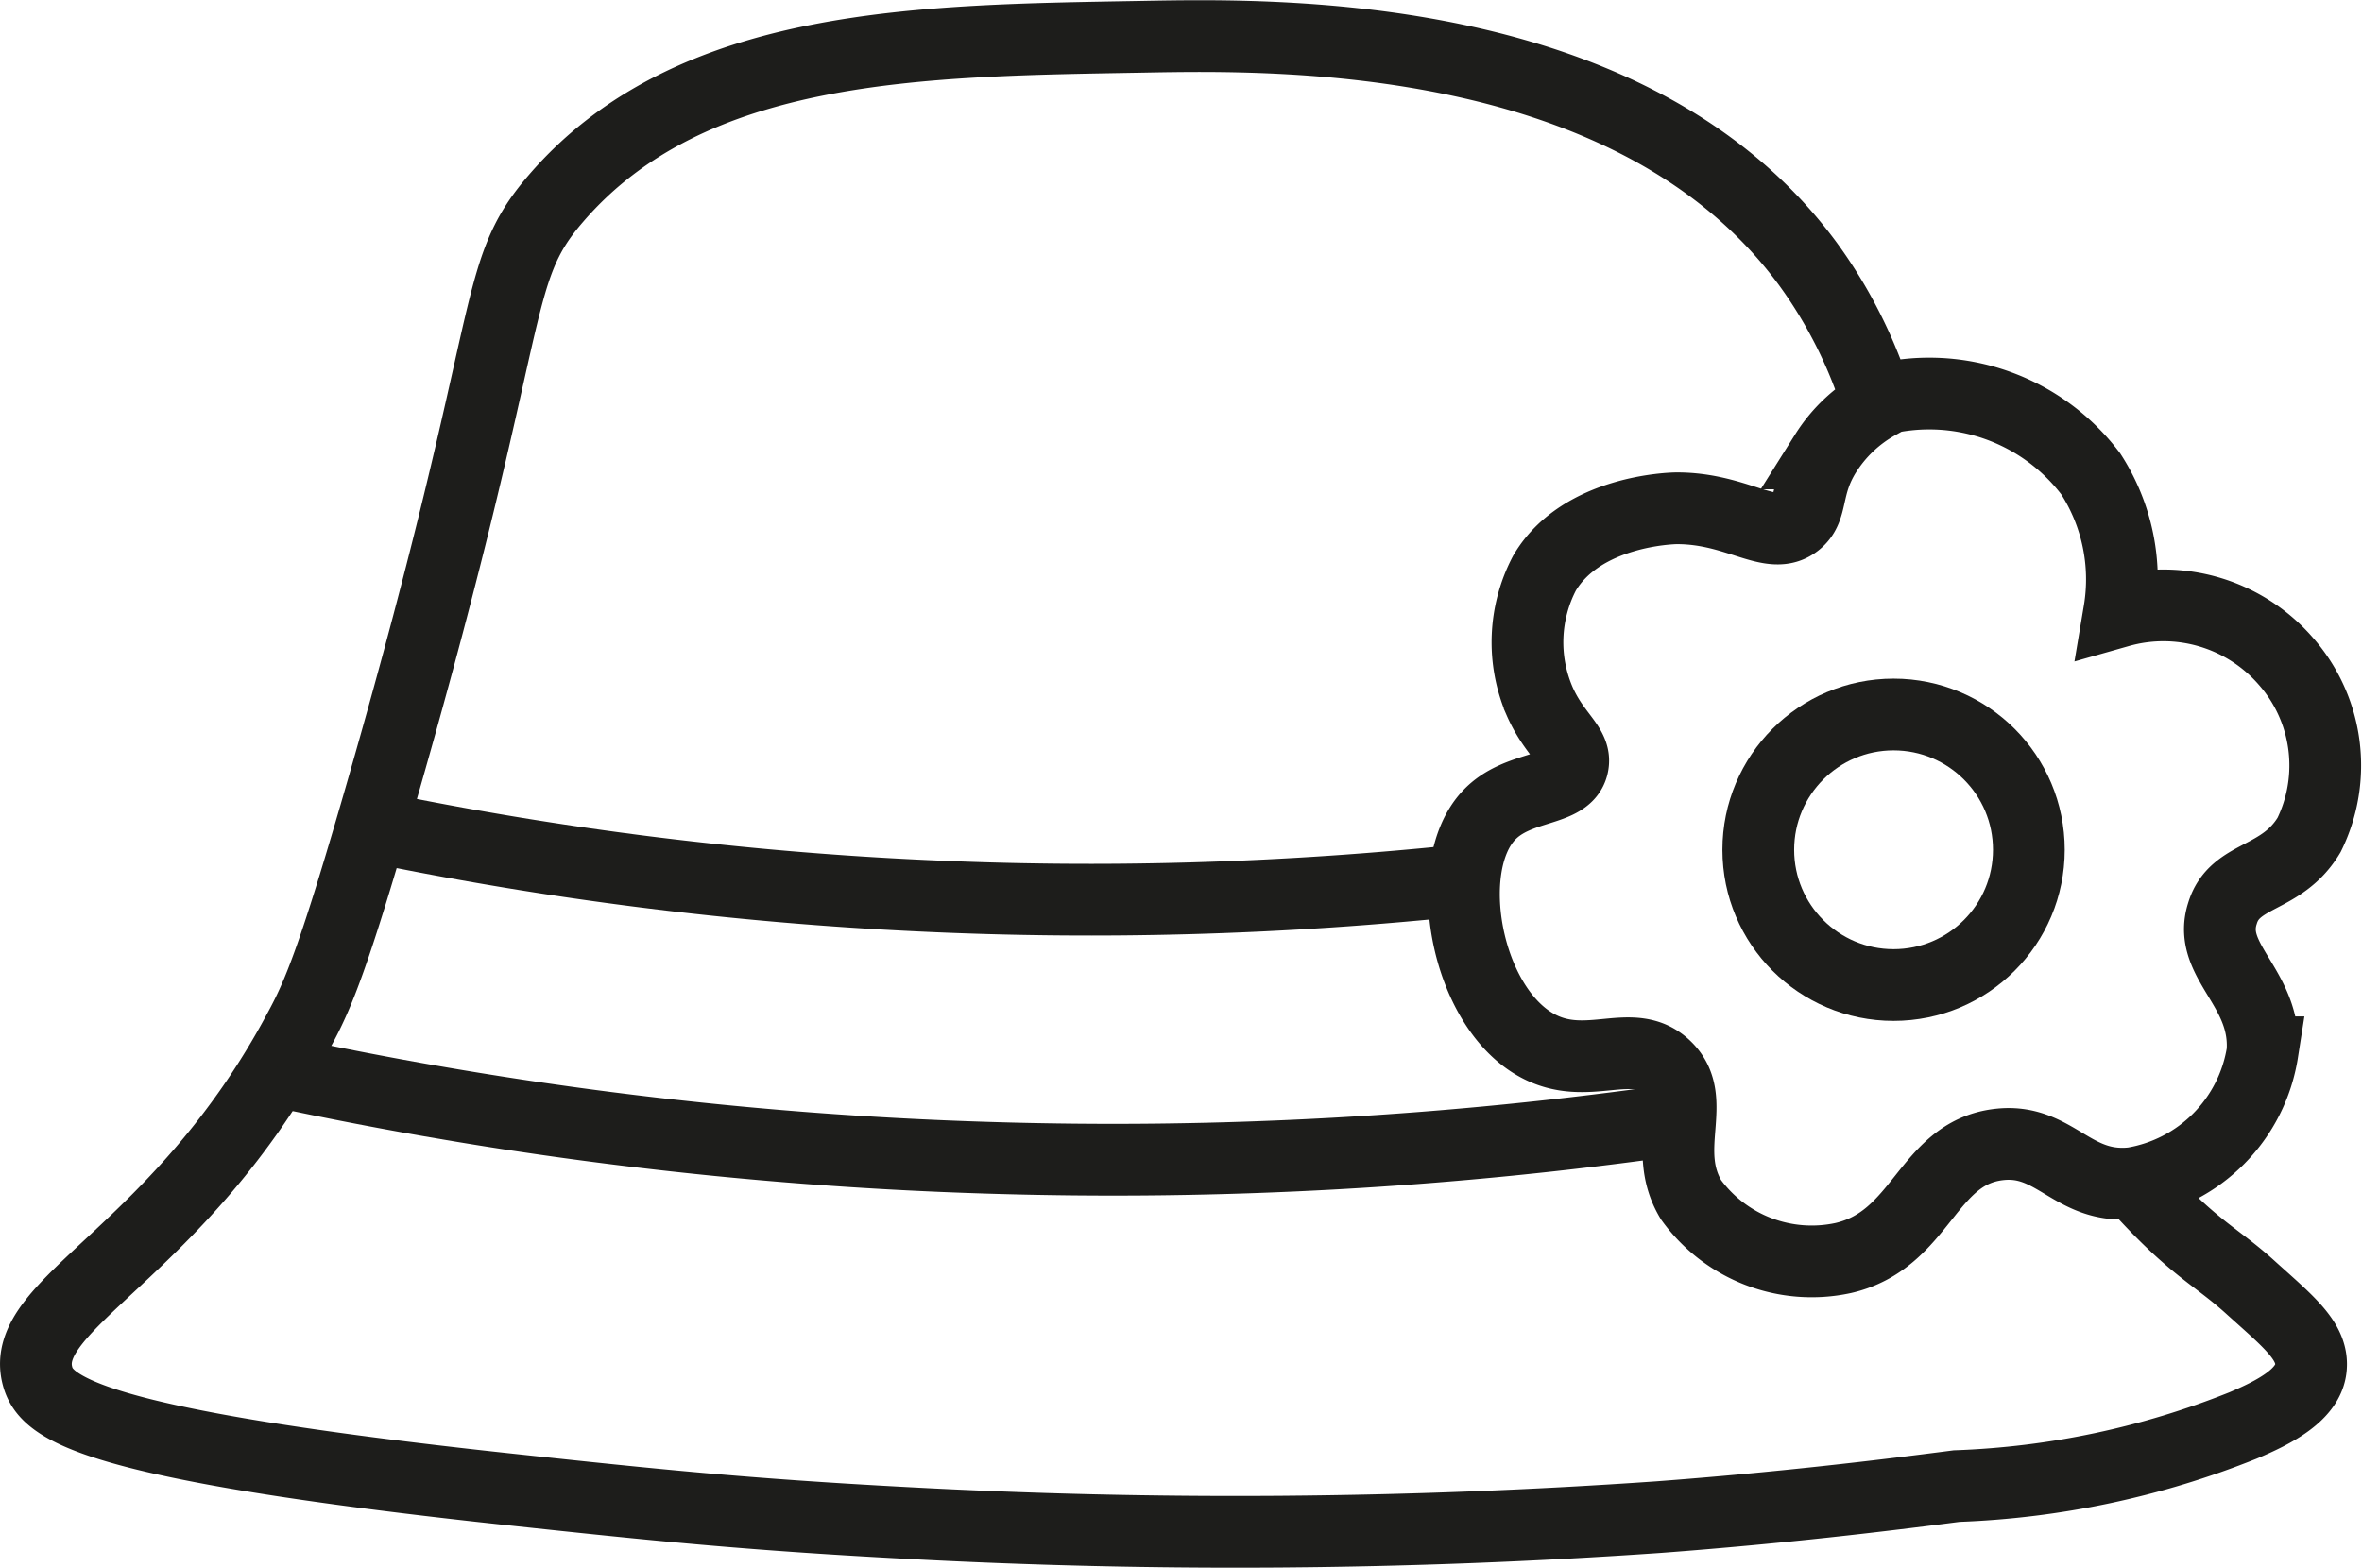 <svg id="Capa_1" data-name="Capa 1" xmlns="http://www.w3.org/2000/svg" viewBox="0 0 95.15 63.17"><defs><style>.cls-1,.cls-2{fill:none;stroke-miterlimit:10;stroke-width:2.89px;}.cls-1{stroke:#1d1d1b;}.cls-2{stroke:#e6332a;}</style></defs><path class="cls-1" d="M78.56,33A8.16,8.16,0,0,1,87,36a7.82,7.82,0,0,1,1.15,5.55,6.53,6.53,0,0,1,6.71,2,6.35,6.35,0,0,1,.94,7c-1.11,1.86-3,1.53-3.49,3.16-.63,1.94,1.79,3,1.61,5.6a6.34,6.34,0,0,1-5.22,5.27c-2.46.27-3.13-1.84-5.43-1.55-2.89.36-3.06,3.84-6.24,4.57a6,6,0,0,1-6.13-2.35c-1.23-2.05.34-4-1-5.33s-3.16.24-5.21-.89c-2.86-1.57-3.88-7.18-1.94-9.26,1.16-1.25,3.12-.93,3.38-2,.19-.79-.71-1.19-1.33-2.61A6,6,0,0,1,65,40c1.49-2.52,5.13-2.61,5.33-2.61,2.46,0,3.78,1.36,4.8.57.71-.55.34-1.42,1.19-2.78a5.84,5.84,0,0,1,2.11-2,19.13,19.13,0,0,0-2.81-5.62c-7-9.53-21.35-9.27-26.78-9.17-8.87.16-18.2.17-23.66,6.51C22.5,28,23.71,29.42,18.27,48.41c-2.05,7.16-2.68,8.6-3.44,10-4.8,9-11.32,11-10.54,13.94.34,1.28,2,2.75,19.08,4.58,5.77.62,9.45,1,15.83,1.34a245.4,245.4,0,0,0,30.4-.23c4.93-.37,9-.86,12-1.25a34.32,34.32,0,0,0,11.53-2.44c1.26-.53,2.62-1.23,2.74-2.3s-.87-1.86-2.37-3.21c-1.19-1.09-1.92-1.41-3.4-2.85-.47-.46-.84-.86-1.07-1.11" transform="translate(-2.78 -16.91)"/><path class="cls-2" d="M95.41,72.37" transform="translate(-2.78 -16.91)"/><path class="cls-1" d="M17.75,50.21A141.94,141.94,0,0,0,39.9,53a143.44,143.44,0,0,0,21.94-.64" transform="translate(-2.78 -16.91)"/><path class="cls-1" d="M13.9,60.06a159.05,159.05,0,0,0,28.68,3.5A160.37,160.37,0,0,0,70.49,62" transform="translate(-2.78 -16.91)"/><circle class="cls-1" cx="76.28" cy="34.24" r="5.45"/></svg>